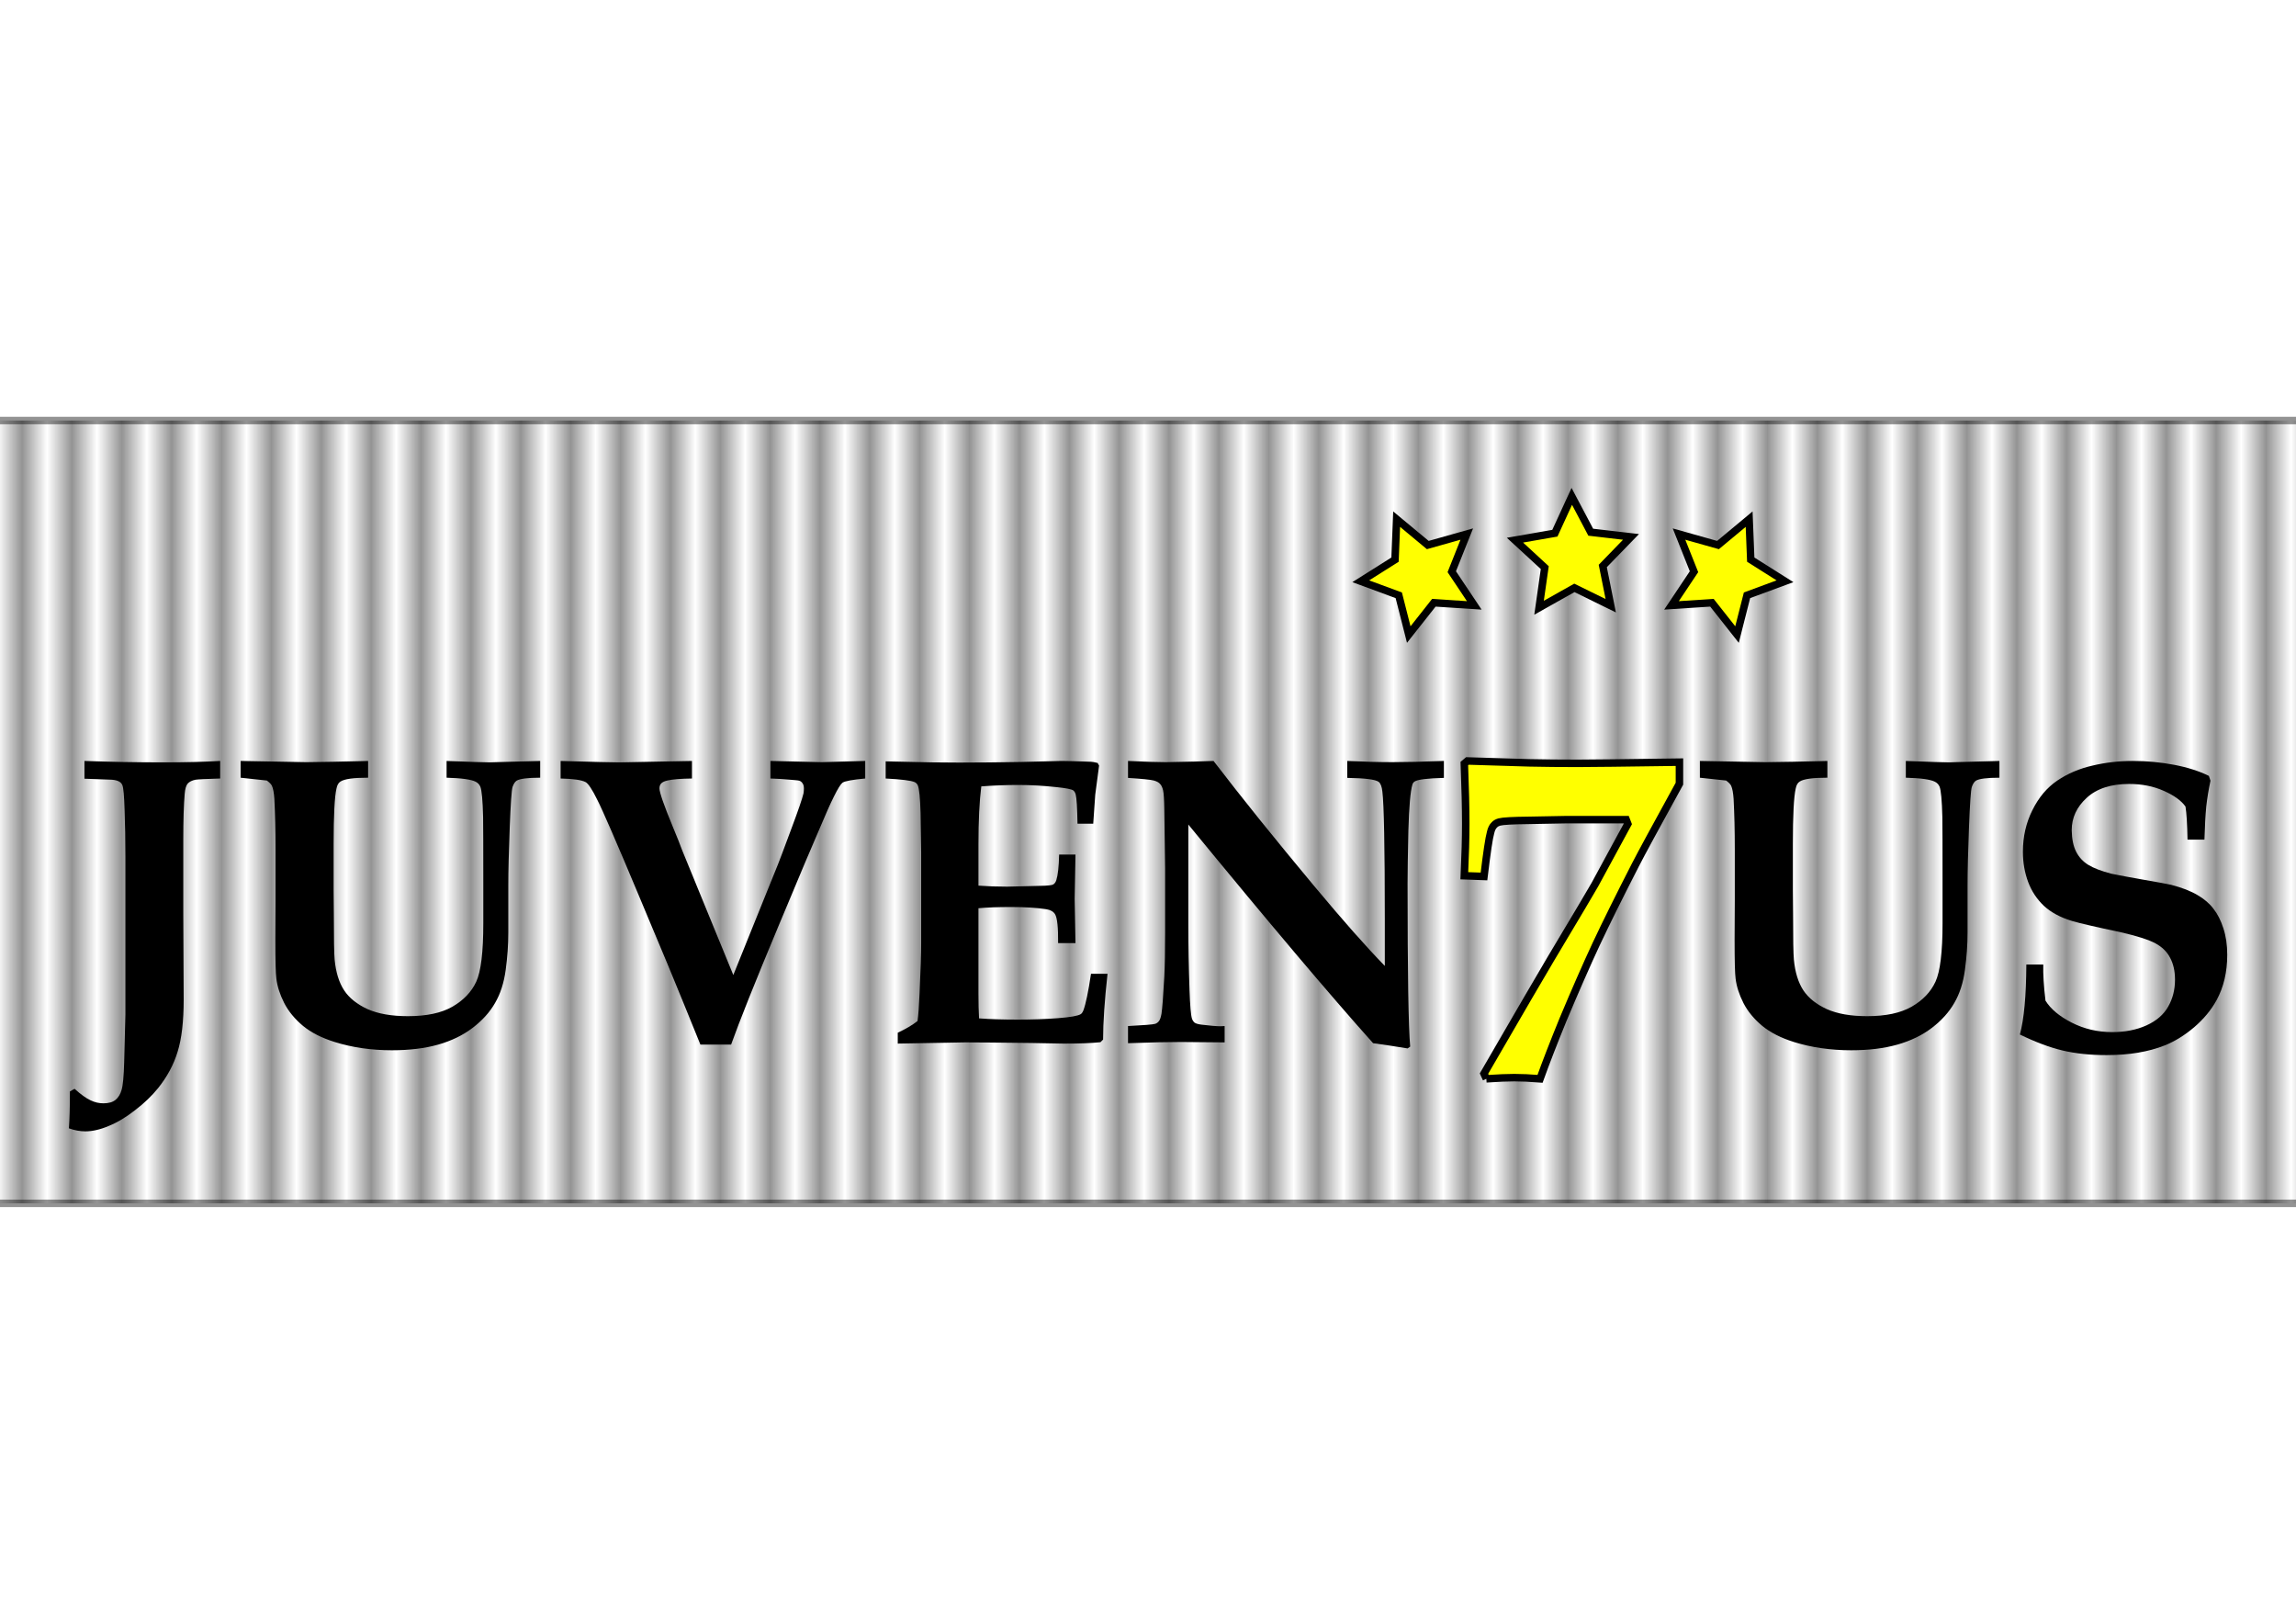 <?xml version="1.0" encoding="UTF-8" standalone="no"?>
<!-- Created with Inkscape (http://www.inkscape.org/) -->

<svg
   xmlns:dc="http://purl.org/dc/elements/1.1/"
   xmlns:cc="http://creativecommons.org/ns#"
   xmlns:rdf="http://www.w3.org/1999/02/22-rdf-syntax-ns#"
   xmlns:svg="http://www.w3.org/2000/svg"
   xmlns="http://www.w3.org/2000/svg"
   xmlns:sodipodi="http://sodipodi.sourceforge.net/DTD/sodipodi-0.dtd"
   xmlns:inkscape="http://www.inkscape.org/namespaces/inkscape"
   width="1052.362"
   height="744.094"
   id="svg2"
   version="1.1"
   inkscape:version="0.48+devel r9772"
   sodipodi:docname="New document 1">
  <defs
     id="defs4">
    <pattern
       inkscape:stockid="Stripes 1:1"
       id="Strips1_1"
       patternTransform="translate(0,0) scale(10,10)"
       height="1"
       width="2"
       patternUnits="userSpaceOnUse"
       inkscape:collect="always">
      <rect
         id="rect4585"
         height="2"
         width="1"
         y="-0.5"
         x="0"
         style="fill:black;stroke:none" />
    </pattern>
  </defs>
  <sodipodi:namedview
     id="base"
     pagecolor="#ffffff"
     bordercolor="#666666"
     borderopacity="1.0"
     inkscape:pageopacity="0.0"
     inkscape:pageshadow="2"
     inkscape:zoom="0.85069842"
     inkscape:cx="526.18109"
     inkscape:cy="372.04724"
     inkscape:document-units="px"
     inkscape:current-layer="layer1"
     showgrid="false"
     inkscape:window-width="1440"
     inkscape:window-height="851"
     inkscape:window-x="0"
     inkscape:window-y="1"
     inkscape:window-maximized="1" />
  <g
     inkscape:label="Layer 1"
     inkscape:groupmode="layer"
     id="layer1"
     transform="translate(0,-308.268)">
    <g
       id="g5367"
       transform="matrix(1.143,0,0,1.143,-87.14,-17.974)">
      <rect
         transform="translate(0,308.268)"
         y="145.763"
         x="69.355"
         height="313.86"
         width="934.526"
         id="rect5343"
         style="opacity:0.425;fill:url(#Strips1_1);fill-opacity:1;stroke:#000000;stroke-width:3;stroke-miterlimit:4;stroke-opacity:1;stroke-dasharray:none" />
      <g
         transform="translate(0.064,-13.279)"
         id="g5353">
        <path
           inkscape:connector-curvature="0"
           id="path3074"
           style="font-size:165.657px;font-style:normal;font-variant:normal;font-weight:bold;font-stretch:normal;text-align:start;line-height:125%;letter-spacing:0px;word-spacing:0px;writing-mode:lr-tb;text-anchor:start;fill:#000000;fill-opacity:1;stroke:none;font-family:Palatino;-inkscape-font-specification:Palatino Bold"
           d="m 104.211,736.293 1.86,-1.052 c 2.588,2.319 4.718,3.856 6.39,4.611 1.672,0.809 3.397,1.213 5.177,1.213 2.103,-2e-5 3.721,-0.458 4.853,-1.375 1.132,-0.917 1.941,-2.238 2.427,-3.963 0.539,-1.726 0.89,-5.473 1.052,-11.243 0.324,-11.378 0.485,-17.687 0.485,-18.928 l 0,-63.335 c -2e-5,-6.956 -0.108,-13.212 -0.324,-18.766 -0.162,-5.608 -0.458,-8.924 -0.89,-9.949 -0.216,-0.539 -0.566,-0.971 -1.052,-1.294 -0.701,-0.485 -1.753,-0.782 -3.155,-0.89 l -11.001,-0.404 0,-7.118 c 10.407,0.378 20.923,0.566 31.546,0.566 8.898,1.1e-4 16.528,-0.189 22.891,-0.566 l 0,7.037 c -5.5,0.162 -8.79,0.324 -9.868,0.485 -1.402,0.27 -2.454,0.782 -3.155,1.537 -0.647,0.755 -1.052,2.13 -1.213,4.125 -0.378,4.422 -0.566,10.596 -0.566,18.523 l 0,29.443 0.162,34.539 c -4e-5,8.736 -0.809,15.692 -2.427,20.869 -1.564,5.177 -4.179,10.057 -7.846,14.641 -2.534,3.128 -5.608,6.067 -9.221,8.817 -3.559,2.804 -7.064,4.907 -10.515,6.309 -3.397,1.456 -6.552,2.184 -9.464,2.184 -2.103,-4e-5 -4.287,-0.404 -6.552,-1.213 0.27,-3.721 0.404,-8.655 0.404,-14.802" />
        <path
           inkscape:connector-curvature="0"
           id="path3076"
           style="font-size:165.657px;font-style:normal;font-variant:normal;font-weight:bold;font-stretch:normal;text-align:start;line-height:125%;letter-spacing:0px;word-spacing:0px;writing-mode:lr-tb;text-anchor:start;fill:#000000;fill-opacity:1;stroke:none;font-family:Palatino;-inkscape-font-specification:Palatino Bold"
           d="m 172.672,610.513 0,-6.714 26.288,0.485 10.92,-0.162 10.92,-0.243 2.993,-0.081 0,6.714 c -5.824,1e-4 -9.518,0.512 -11.082,1.537 -0.809,0.485 -1.348,1.429 -1.618,2.831 -0.755,3.343 -1.132,10.704 -1.132,22.082 l 0,18.766 0.081,9.464 c -4e-5,9.868 0.108,15.962 0.324,18.281 0.485,5.069 1.753,9.167 3.802,12.295 2.049,3.074 5.177,5.581 9.383,7.523 4.26,1.887 9.652,2.831 16.177,2.831 7.495,10e-6 13.454,-1.267 17.876,-3.802 4.476,-2.588 7.657,-5.932 9.545,-10.03 1.887,-4.098 2.831,-11.89 2.831,-23.376 l 0,-16.501 c -1.1e-4,-14.236 -0.027,-22.918 -0.081,-26.046 -0.162,-6.794 -0.539,-10.893 -1.132,-12.295 -0.378,-0.863 -0.998,-1.51 -1.86,-1.941 -1.78,-0.917 -5.662,-1.456 -11.648,-1.618 l 0,-6.714 c 9.76,0.378 15.557,0.566 17.391,0.566 0.485,1.1e-4 1.213,-0.027 2.184,-0.081 l 17.957,-0.485 0,6.714 c -5.015,10e-5 -8.17,0.405 -9.464,1.213 -0.647,0.431 -1.186,1.267 -1.618,2.507 -0.378,1.186 -0.755,6.633 -1.132,16.339 -0.378,9.707 -0.566,17.364 -0.566,22.972 l 0,19.009 c -1.2e-4,4.853 -0.351,9.868 -1.052,15.045 -0.701,5.177 -2.13,9.599 -4.287,13.266 -2.103,3.667 -5.096,6.983 -8.978,9.949 -3.883,2.966 -8.493,5.204 -13.832,6.714 -5.339,1.51 -11.513,2.265 -18.523,2.265 -8.197,0 -15.854,-1.105 -22.972,-3.316 -5.177,-1.618 -9.41,-3.775 -12.699,-6.471 -3.289,-2.75 -5.797,-5.797 -7.523,-9.14 -1.726,-3.397 -2.777,-6.66 -3.155,-9.787 -0.27,-1.941 -0.404,-7.172 -0.404,-15.692 l 0.081,-15.53 0,-20.545 c -2e-5,-7.549 -0.162,-14.344 -0.485,-20.384 -0.162,-2.373 -0.485,-4.098 -0.971,-5.177 -0.27,-0.593 -0.944,-1.294 -2.022,-2.103 l -10.515,-1.132" />
        <path
           inkscape:connector-curvature="0"
           id="path3078"
           style="font-size:165.657px;font-style:normal;font-variant:normal;font-weight:bold;font-stretch:normal;text-align:start;line-height:125%;letter-spacing:0px;word-spacing:0px;writing-mode:lr-tb;text-anchor:start;fill:#000000;fill-opacity:1;stroke:none;font-family:Palatino;-inkscape-font-specification:Palatino Bold"
           d="m 357.045,717.527 c -4.584,-11.324 -8.979,-22.082 -13.185,-32.274 l -11.486,-27.421 c -9.005,-21.516 -14.56,-34.323 -16.663,-38.421 -2.049,-4.152 -3.613,-6.525 -4.691,-7.118 -1.618,-0.863 -4.961,-1.348 -10.03,-1.456 l 0,-7.037 c 12.942,0.378 20.815,0.566 23.619,0.566 l 29.039,-0.566 0,7.037 c -4.53,0.054 -7.819,0.324 -9.868,0.809 -1.186,0.27 -2.022,0.674 -2.507,1.213 -0.431,0.485 -0.647,1.133 -0.647,1.941 -5e-5,1.618 1.779,6.741 5.339,15.369 2.049,4.961 3.128,7.657 3.236,8.089 0.162,0.378 0.35,0.863 0.566,1.456 l 20.465,49.907 17.957,-44.488 c 0.431,-1.024 2.346,-6.12 5.743,-15.288 2.427,-6.471 3.909,-10.812 4.449,-13.023 0.108,-0.647 0.162,-1.294 0.162,-1.941 -1e-4,-0.917 -0.162,-1.591 -0.485,-2.022 -0.27,-0.485 -0.647,-0.836 -1.132,-1.052 -0.378,-0.162 -1.348,-0.296 -2.912,-0.404 -3.505,-0.323 -6.471,-0.512 -8.898,-0.566 l 0,-7.037 20.545,0.485 17.472,-0.485 0,7.037 c -5.231,0.485 -8.278,1.052 -9.14,1.699 -1.456,1.133 -4.503,7.253 -9.14,18.361 l -5.743,13.427 -10.92,26.046 c -9.275,22.217 -15.557,37.936 -18.847,47.157 l -12.295,0" />
        <path
           inkscape:connector-curvature="0"
           id="path3080"
           style="font-size:165.657px;font-style:normal;font-variant:normal;font-weight:bold;font-stretch:normal;text-align:start;line-height:125%;letter-spacing:0px;word-spacing:0px;writing-mode:lr-tb;text-anchor:start;fill:#000000;fill-opacity:1;stroke:none;font-family:Palatino;-inkscape-font-specification:Palatino Bold"
           d="m 436.183,717.123 0,-4.368 c 3.235,-1.51 5.878,-3.074 7.927,-4.691 0.324,-2.265 0.593,-5.932 0.809,-11.001 0.431,-9.275 0.647,-16.016 0.647,-20.222 l 0,-36.399 c -2e-5,-1.402 -0.081,-6.66 -0.243,-15.773 -0.162,-6.093 -0.539,-9.814 -1.132,-11.162 -0.27,-0.539 -0.674,-0.944 -1.213,-1.213 -1.456,-0.647 -5.339,-1.132 -11.648,-1.456 l 0,-6.875 18.766,0.404 c 3.721,0.054 7.28,0.081 10.677,0.081 7.388,1.1e-4 15.611,-0.081 24.671,-0.243 l 16.42,-0.404 c 1.941,1.1e-4 5.878,0.108 11.81,0.324 0.539,1.1e-4 1.429,0.162 2.669,0.485 l 0.566,1.052 -1.537,11.648 c -0.054,0.809 -0.324,4.692 -0.809,11.648 l -6.309,0 c -0.108,-6.363 -0.351,-10.273 -0.728,-11.729 -0.216,-0.755 -0.539,-1.294 -0.971,-1.618 -0.701,-0.485 -2.858,-0.917 -6.471,-1.294 -5.339,-0.593 -10.569,-0.89 -15.692,-0.89 -4.799,10e-5 -9.707,0.189 -14.722,0.566 -0.755,6.094 -1.132,13.832 -1.132,23.215 l 0,16.582 c 3.667,0.27 7.496,0.405 11.486,0.404 1.24,6e-5 5.716,-0.108 13.427,-0.324 2.912,-0.054 4.611,-0.243 5.096,-0.566 0.539,-0.323 0.944,-0.89 1.213,-1.699 0.647,-2.049 1.024,-5.473 1.132,-10.273 l 6.552,0 -0.324,17.795 0.324,17.714 -6.956,0 c 0.054,-6.255 -0.351,-10.111 -1.213,-11.567 -0.647,-1.078 -1.807,-1.753 -3.478,-2.022 -3.721,-0.593 -8.493,-0.89 -14.317,-0.89 -5.231,6e-5 -9.545,0.162 -12.942,0.485 l 0,34.296 c -5e-5,3.829 0.081,7.118 0.243,9.868 4.368,0.324 9.545,0.485 15.53,0.485 5.824,1e-5 11.189,-0.189 16.097,-0.566 4.961,-0.377 8.008,-0.917 9.14,-1.618 0.377,-0.216 0.728,-0.701 1.052,-1.456 0.971,-2.588 1.995,-7.496 3.074,-14.722 l 6.633,0 c -1.186,10.677 -1.78,19.467 -1.78,26.369 l -1.052,1.052 c -3.451,0.377 -8.358,0.566 -14.722,0.566 l -13.023,-0.243 c -12.834,-0.162 -21.678,-0.243 -26.531,-0.243 -1.294,0 -10.3,0.162 -27.016,0.485" />
        <path
           inkscape:connector-curvature="0"
           id="path3082"
           style="font-size:165.657px;font-style:normal;font-variant:normal;font-weight:bold;font-stretch:normal;text-align:start;line-height:125%;letter-spacing:0px;word-spacing:0px;writing-mode:lr-tb;text-anchor:start;fill:#000000;fill-opacity:1;stroke:none;font-family:Palatino;-inkscape-font-specification:Palatino Bold"
           d="m 528.506,710.086 c 6.363,-0.324 10.003,-0.62 10.92,-0.89 0.593,-0.216 1.078,-0.566 1.456,-1.052 0.431,-0.485 0.782,-1.483 1.052,-2.993 0.324,-2.049 0.701,-7.01 1.132,-14.883 0.216,-4.476 0.324,-10.3 0.324,-17.472 l 0,-25.965 -0.324,-23.538 c -0.054,-3.936 -0.216,-6.498 -0.485,-7.684 -0.27,-1.186 -0.674,-2.049 -1.213,-2.588 -0.485,-0.593 -1.321,-1.051 -2.508,-1.375 -1.186,-0.323 -4.638,-0.674 -10.354,-1.052 l 0,-6.795 c 6.848,0.324 11.89,0.485 15.126,0.485 l 11.729,-0.243 7.442,-0.243 c 11.108,14.506 24.563,31.223 40.363,50.15 11.378,13.643 20.815,24.32 28.311,32.031 l 0,-18.685 c -1.1e-4,-29.012 -0.324,-46.079 -0.971,-51.202 -0.216,-1.995 -0.701,-3.289 -1.456,-3.883 -1.24,-0.971 -5.447,-1.51 -12.618,-1.618 l 0,-6.795 c 6.579,0.324 12.618,0.485 18.119,0.485 5.338,1.1e-4 12.214,-0.162 20.626,-0.485 l 0,6.795 c -6.579,0.162 -10.489,0.647 -11.729,1.456 -0.432,0.27 -0.728,0.674 -0.89,1.213 -0.809,2.696 -1.348,8.871 -1.618,18.523 -0.216,9.599 -0.324,16.69 -0.324,21.273 -1.2e-4,35.86 0.35,57.619 1.052,65.276 l -1.052,0.728 c -4.53,-0.755 -9.14,-1.456 -13.832,-2.103 C 609.366,697.494 584.668,668.267 552.691,629.279 l 0,40.282 c -3e-5,8.358 0.162,17.067 0.485,26.127 0.216,6.255 0.539,10.057 0.971,11.405 0.216,0.647 0.566,1.186 1.052,1.618 0.539,0.377 1.456,0.647 2.75,0.809 3.505,0.431 6.067,0.647 7.684,0.647 0.324,10e-6 0.863,-0.027 1.618,-0.081 l 0,6.552 c -10.246,-0.108 -16.07,-0.162 -17.472,-0.162 -5.231,0 -12.322,0.162 -21.273,0.485 l 0,-6.875" />
        <path
           inkscape:connector-curvature="0"
           id="path3084"
           style="font-size:165.657px;font-style:normal;font-variant:normal;font-weight:bold;font-stretch:normal;text-align:start;line-height:125%;letter-spacing:0px;word-spacing:0px;writing-mode:lr-tb;text-anchor:start;fill:#ffff00;fill-opacity:1;stroke:#000000;stroke-width:3;stroke-miterlimit:4;stroke-dasharray:none;font-family:Palatino;-inkscape-font-specification:Palatino Bold"
           d="m 672.2,731.239 -0.949,-2.088 c 14.993,-25.874 23.913,-41.183 26.759,-45.928 10.818,-18.093 16.733,-28.056 17.745,-29.891 l 13.19,-24.292 -0.664,-1.708 -24.008,0 -15.088,0.285 c -6.389,0.063 -10.312,0.285 -11.767,0.664 -0.886,0.253 -1.55,0.633 -1.993,1.139 -0.696,0.633 -1.202,1.645 -1.518,3.037 -0.633,2.214 -1.518,8.098 -2.657,17.65 l -7.876,-0.285 c 0.38,-8.287 0.569,-15.277 0.569,-20.971 -10e-6,-6.01 -0.19,-14.012 -0.569,-24.008 l 1.234,-1.044 24.862,0.759 c 5.947,0.127 12.431,0.19 19.453,0.19 4.681,1.3e-4 18.251,-0.158 40.709,-0.474 l 0,8.635 c -9.426,17.144 -15.309,27.993 -17.65,32.548 -6.516,12.716 -11.767,23.312 -15.752,31.789 -3.922,8.414 -8.351,18.504 -13.285,30.271 -3.796,9.299 -6.864,17.207 -9.205,23.723 -3.985,-0.316 -7.433,-0.474 -10.343,-0.474 -2.72,0 -6.453,0.158 -11.197,0.474" />
        <path
           inkscape:connector-curvature="0"
           id="path3086"
           style="font-size:165.657px;font-style:normal;font-variant:normal;font-weight:bold;font-stretch:normal;text-align:start;line-height:125%;letter-spacing:0px;word-spacing:0px;writing-mode:lr-tb;text-anchor:start;fill:#000000;fill-opacity:1;stroke:none;font-family:Palatino;-inkscape-font-specification:Palatino Bold"
           d="m 757.832,610.513 0,-6.714 26.288,0.485 10.92,-0.162 10.92,-0.243 2.993,-0.081 0,6.714 c -5.824,1e-4 -9.518,0.512 -11.082,1.537 -0.809,0.485 -1.348,1.429 -1.618,2.831 -0.755,3.343 -1.132,10.704 -1.132,22.082 l 0,18.766 0.081,9.464 c -4e-5,9.868 0.108,15.962 0.324,18.281 0.485,5.069 1.753,9.167 3.802,12.295 2.049,3.074 5.177,5.581 9.383,7.523 4.26,1.887 9.652,2.831 16.177,2.831 7.495,10e-6 13.454,-1.267 17.876,-3.802 4.476,-2.588 7.657,-5.932 9.545,-10.03 1.887,-4.098 2.831,-11.89 2.831,-23.376 l 0,-16.501 c -10e-5,-14.236 -0.027,-22.918 -0.081,-26.046 -0.162,-6.794 -0.539,-10.893 -1.132,-12.295 -0.378,-0.863 -0.998,-1.51 -1.86,-1.941 -1.78,-0.917 -5.662,-1.456 -11.648,-1.618 l 0,-6.714 c 9.76,0.378 15.557,0.566 17.391,0.566 0.485,1.1e-4 1.213,-0.027 2.184,-0.081 l 17.957,-0.485 0,6.714 c -5.015,10e-5 -8.17,0.405 -9.464,1.213 -0.647,0.431 -1.186,1.267 -1.618,2.507 -0.378,1.186 -0.755,6.633 -1.132,16.339 -0.378,9.707 -0.566,17.364 -0.566,22.972 l 0,19.009 c -1.2e-4,4.853 -0.351,9.868 -1.052,15.045 -0.701,5.177 -2.13,9.599 -4.287,13.266 -2.103,3.667 -5.096,6.983 -8.978,9.949 -3.883,2.966 -8.493,5.204 -13.832,6.714 -5.339,1.51 -11.513,2.265 -18.523,2.265 -8.197,0 -15.854,-1.105 -22.972,-3.316 -5.177,-1.618 -9.41,-3.775 -12.699,-6.471 -3.289,-2.75 -5.797,-5.797 -7.523,-9.14 -1.726,-3.397 -2.777,-6.66 -3.155,-9.787 -0.27,-1.941 -0.404,-7.172 -0.404,-15.692 l 0.081,-15.53 0,-20.545 c -2e-5,-7.549 -0.162,-14.344 -0.485,-20.384 -0.162,-2.373 -0.485,-4.098 -0.971,-5.177 -0.27,-0.593 -0.944,-1.294 -2.022,-2.103 l -10.515,-1.132" />
        <path
           inkscape:connector-curvature="0"
           id="path3088"
           style="font-size:165.657px;font-style:normal;font-variant:normal;font-weight:bold;font-stretch:normal;text-align:start;line-height:125%;letter-spacing:0px;word-spacing:0px;writing-mode:lr-tb;text-anchor:start;fill:#000000;fill-opacity:1;stroke:none;font-family:Palatino;-inkscape-font-specification:Palatino Bold"
           d="m 960.161,635.346 -6.795,0 c -0.108,-6.255 -0.378,-10.677 -0.809,-13.266 -1.672,-2.373 -4.584,-4.476 -8.736,-6.309 -4.098,-1.833 -8.709,-2.75 -13.832,-2.75 -7.334,10e-5 -13.023,1.861 -17.067,5.581 -3.99,3.667 -5.986,7.981 -5.986,12.942 0.054,3.559 0.647,6.444 1.78,8.655 1.132,2.211 2.75,3.964 4.853,5.258 2.103,1.294 5.204,2.481 9.302,3.559 3.128,0.647 7.469,1.456 13.023,2.427 5.608,0.971 9.248,1.645 10.92,2.022 4.368,1.132 7.9,2.508 10.596,4.125 2.696,1.564 4.826,3.397 6.39,5.5 1.618,2.049 2.939,4.665 3.963,7.846 1.024,3.128 1.537,6.66 1.537,10.596 -9e-5,6.902 -1.429,12.969 -4.287,18.2 -2.157,3.937 -5.15,7.55 -8.978,10.839 -3.829,3.236 -7.765,5.662 -11.81,7.28 -6.471,2.588 -14.236,3.883 -23.296,3.883 -6.633,0 -12.538,-0.62 -17.714,-1.86 -5.177,-1.24 -10.866,-3.37 -17.067,-6.39 1.672,-6.147 2.534,-15.503 2.588,-28.068 l 6.795,0 c -0.108,3.883 0.189,8.709 0.89,14.479 2.049,3.343 5.554,6.282 10.515,8.817 4.961,2.534 10.38,3.802 16.258,3.802 5.123,10e-6 9.679,-0.89 13.67,-2.669 4.044,-1.833 6.956,-4.341 8.736,-7.523 1.833,-3.182 2.75,-6.795 2.75,-10.839 -7e-5,-3.397 -0.647,-6.309 -1.941,-8.736 -1.24,-2.427 -3.209,-4.368 -5.905,-5.824 -2.696,-1.456 -7.442,-2.966 -14.236,-4.53 -9.76,-2.049 -16.177,-3.532 -19.251,-4.449 -4.638,-1.402 -8.385,-3.424 -11.243,-6.067 -2.804,-2.642 -4.907,-5.824 -6.309,-9.545 -1.402,-3.775 -2.103,-7.819 -2.103,-12.133 -10e-6,-6.04 1.267,-11.594 3.802,-16.663 2.534,-5.123 5.878,-9.086 10.03,-11.89 4.152,-2.804 8.844,-4.799 14.074,-5.986 5.231,-1.24 10.596,-1.86 16.097,-1.86 5.716,1.2e-4 11.243,0.512 16.582,1.537 5.392,1.025 10.057,2.508 13.994,4.449 l 0.647,1.941 c -0.755,3.505 -1.321,6.956 -1.699,10.354 -0.324,3.343 -0.566,7.765 -0.728,13.266" />
        <g
           id="g5338"
           transform="translate(2,0)">
          <path
             inkscape:transform-center-y="0.7901058"
             inkscape:transform-center-x="1.571555"
             transform="translate(514.871,421.051)"
             d="m 150.489,120.377 -16.209,-1.057 -10.06,12.753 -4.003,-15.742 -15.238,-5.627 13.735,-8.672 0.643,-16.231 12.492,10.383 15.635,-4.404 -6.014,15.089 z"
             inkscape:randomized="0"
             inkscape:rounded="0"
             inkscape:flatsided="false"
             sodipodi:arg2="1.1519173"
             sodipodi:arg1="0.52359878"
             sodipodi:r2="12.230334"
             sodipodi:r1="24.460669"
             sodipodi:cy="108.14643"
             sodipodi:cx="129.30553"
             sodipodi:sides="5"
             id="path5322"
             style="fill:#ffff00;fill-opacity:1;stroke:#000000;stroke-width:3;stroke-miterlimit:4;stroke-dasharray:none"
             sodipodi:type="star" />
          <path
             inkscape:transform-center-y="-2.1326215"
             inkscape:transform-center-x="0.21264045"
             transform="matrix(0.925,0.381,-0.381,0.925,626.751,372.876)"
             d="m 150.489,120.377 -16.209,-1.057 -10.06,12.753 -4.003,-15.742 -15.238,-5.627 13.735,-8.672 0.643,-16.231 12.492,10.383 15.635,-4.404 -6.014,15.089 z"
             inkscape:randomized="0"
             inkscape:rounded="0"
             inkscape:flatsided="false"
             sodipodi:arg2="1.1519173"
             sodipodi:arg1="0.52359878"
             sodipodi:r2="12.230334"
             sodipodi:r1="24.460669"
             sodipodi:cy="108.14643"
             sodipodi:cx="129.30553"
             sodipodi:sides="5"
             id="path5326"
             style="fill:#ffff00;fill-opacity:1;stroke:#000000;stroke-width:3;stroke-miterlimit:4;stroke-dasharray:none"
             sodipodi:type="star" />
          <path
             sodipodi:type="star"
             style="fill:#ffff00;fill-opacity:1;stroke:#000000;stroke-width:3;stroke-miterlimit:4;stroke-dasharray:none"
             id="path5336"
             sodipodi:sides="5"
             sodipodi:cx="129.30553"
             sodipodi:cy="108.14643"
             sodipodi:r1="24.460669"
             sodipodi:r2="12.230334"
             sodipodi:arg1="0.52359878"
             sodipodi:arg2="1.1519173"
             inkscape:flatsided="false"
             inkscape:rounded="0"
             inkscape:randomized="0"
             d="m 150.489,120.377 -16.209,-1.057 -10.06,12.753 -4.003,-15.742 -15.238,-5.627 13.735,-8.672 0.643,-16.231 12.492,10.383 15.635,-4.404 -6.014,15.089 z"
             transform="matrix(-1,0,0,1,894.943,421.051)"
             inkscape:transform-center-x="-1.5715517"
             inkscape:transform-center-y="0.7901058" />
        </g>
      </g>
    </g>
  </g>
</svg>
